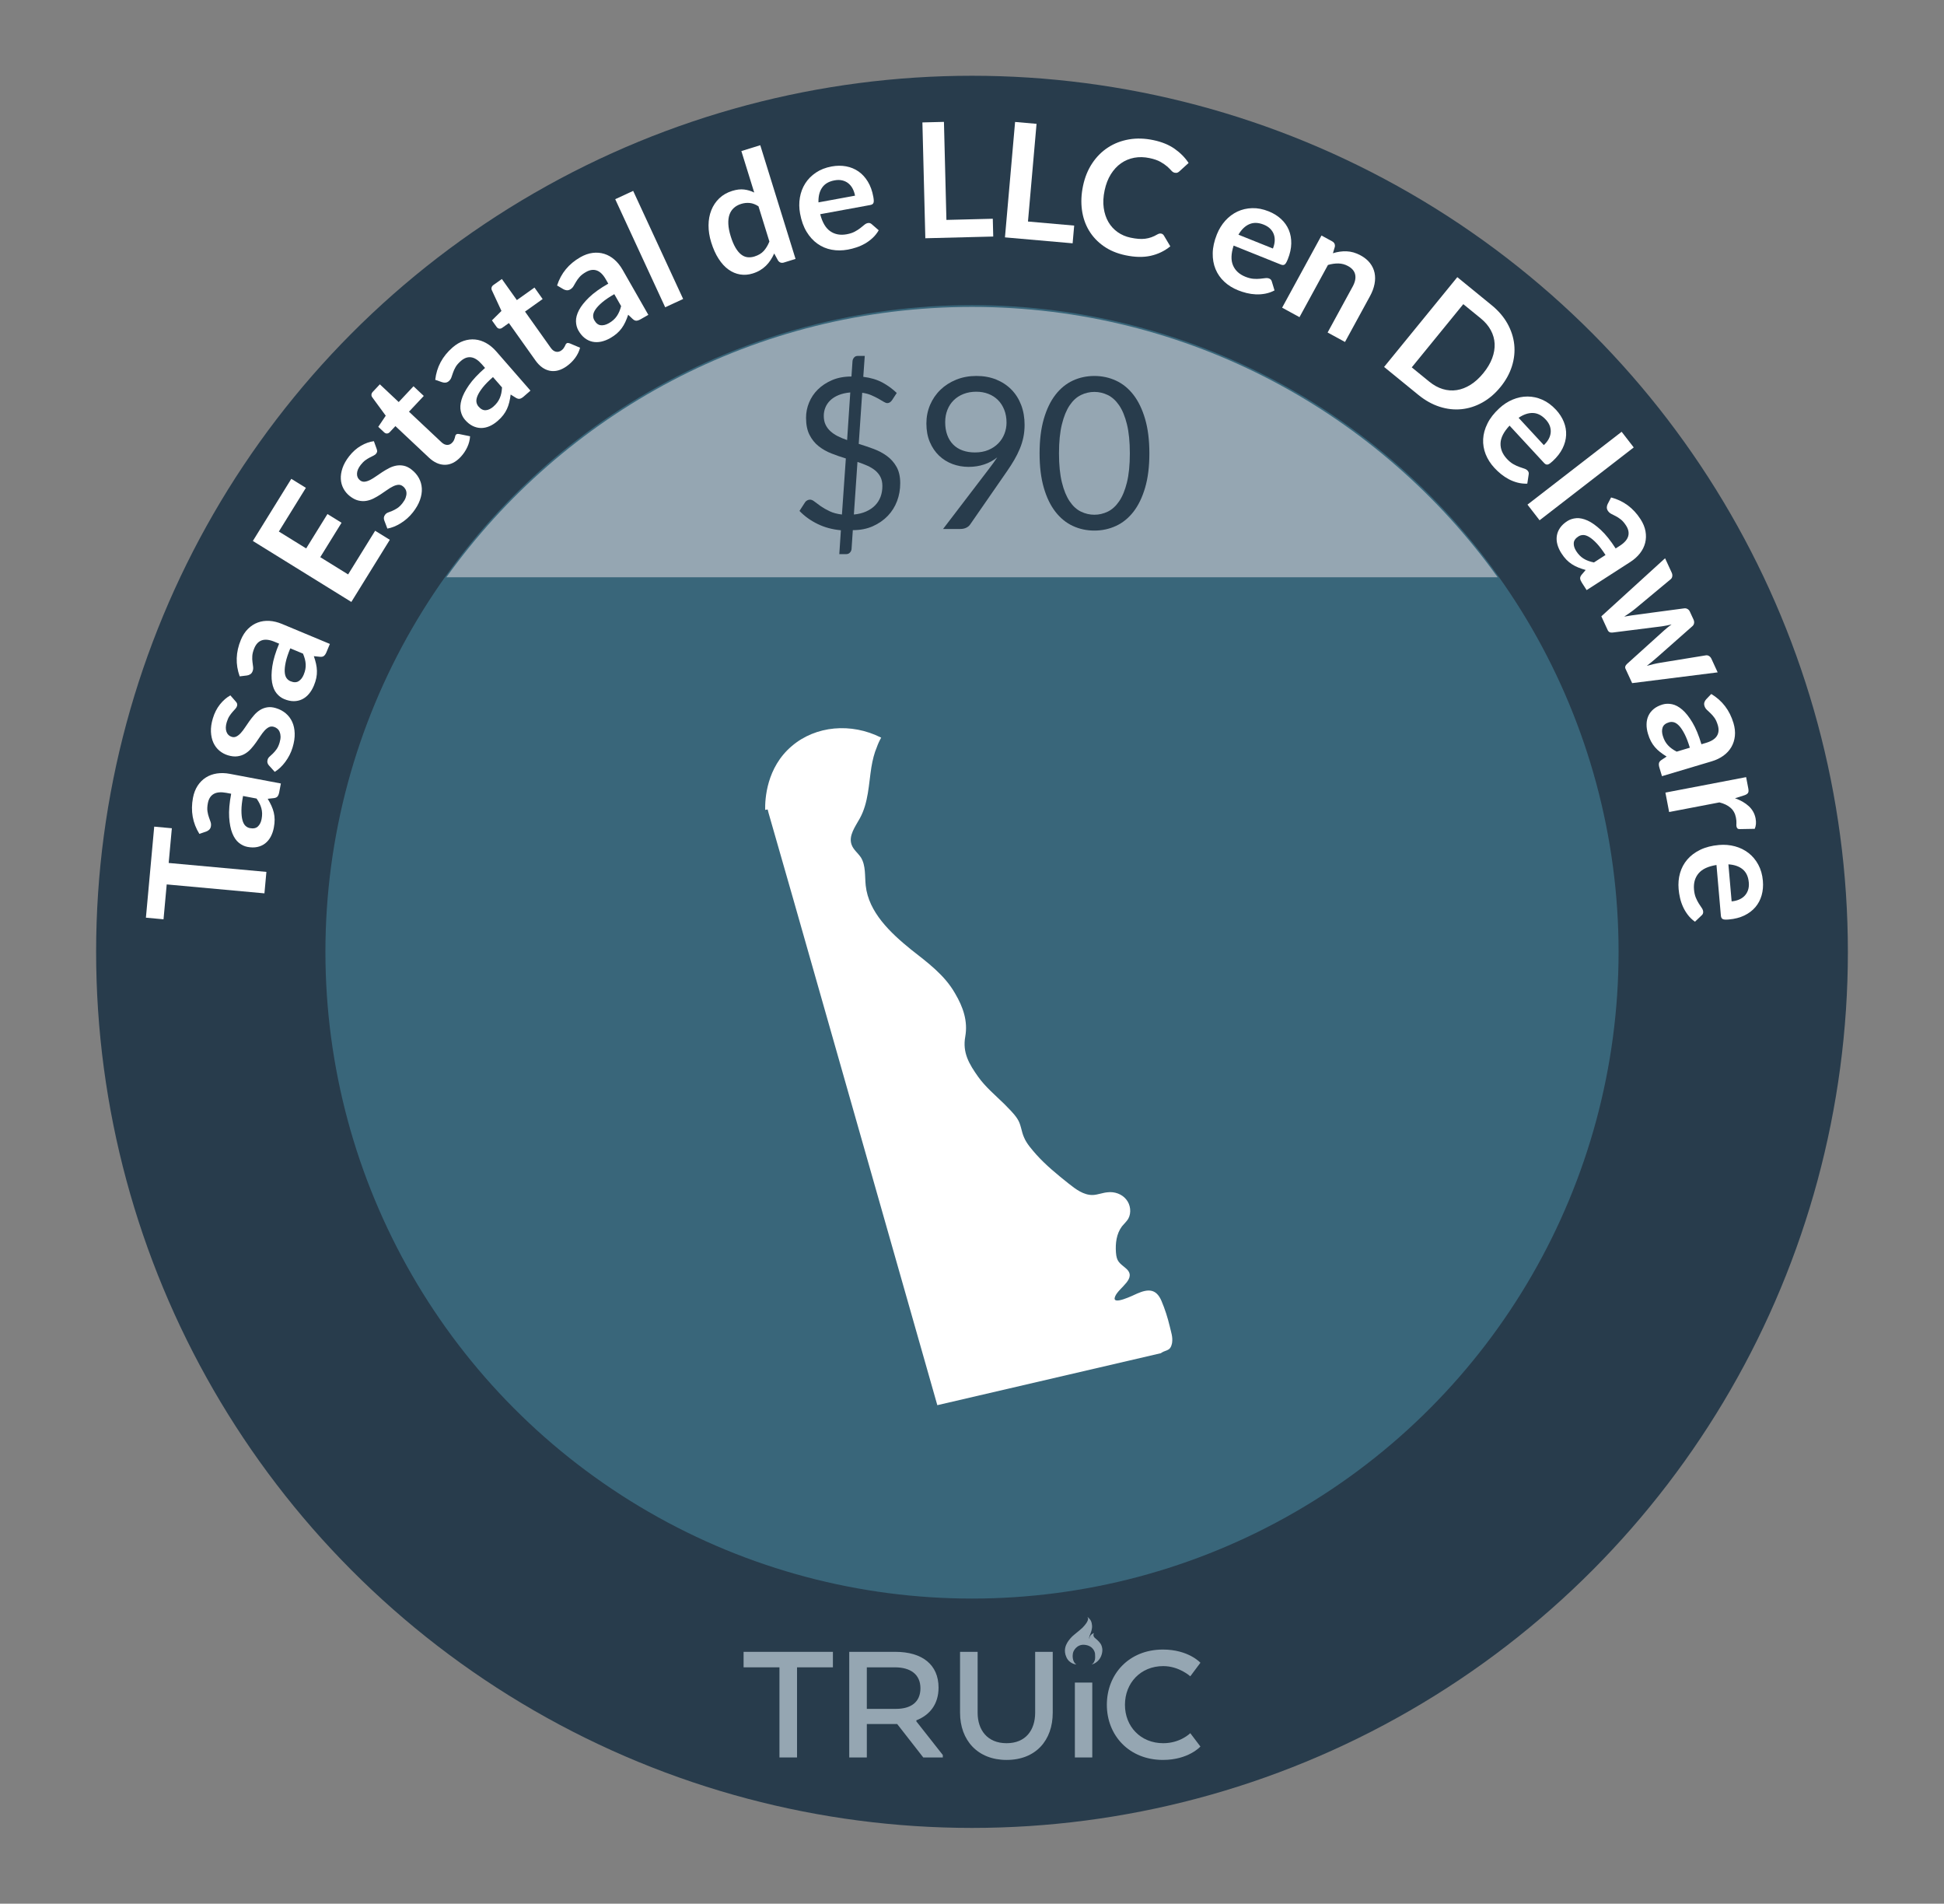 <?xml version="1.0" encoding="UTF-8"?>
<svg id="ar" data-name="Delaware" xmlns="http://www.w3.org/2000/svg" viewBox="0 0 206.27 201.946">
  <rect x="0" y="0" width="206.27" height="201.946" fill="#808080" stroke="none"/>
  <defs>
    <style>
      .az {
        fill: #fff;
      }

      .ba {
        fill: #95a6b2;
      }

      .bb {
        fill: #283c4c;
      }

      .bc {
        fill: #39667a;
      }
    </style>
  </defs>
  <circle class="bb" cx="103.135" cy="100.973" r="92.936"/>
  <circle class="bc" cx="103.135" cy="100.973" r="68.606"/>
  <g>
    <path class="az" d="M16.363,87.691l1.871,.172-.336,3.682,10.369,.947-.208,2.276-10.37-.947-.338,3.7-1.869-.172,.881-9.658Z"/>
    <path class="az" d="M29.802,83.114l-.175,.926c-.037,.195-.096,.344-.175,.444-.079,.1-.214,.161-.402,.183l-.645,.069c.154,.254,.285,.498,.393,.736,.109,.235,.191,.475,.25,.717,.059,.241,.088,.492,.092,.752,.002,.261-.025,.543-.084,.851-.067,.36-.18,.687-.335,.974-.155,.288-.353,.523-.589,.707-.237,.183-.514,.308-.826,.376-.314,.067-.664,.064-1.049-.009-.324-.062-.628-.206-.912-.436-.283-.229-.515-.565-.694-1.01-.179-.443-.29-1.009-.335-1.697-.043-.689,.027-1.521,.211-2.495l-.505-.095c-.577-.109-1.028-.069-1.352,.12-.323,.19-.529,.516-.616,.979-.063,.335-.076,.619-.041,.857,.036,.237,.087,.447,.153,.63,.066,.184,.126,.351,.178,.505s.062,.314,.03,.481c-.026,.139-.086,.252-.177,.338-.092,.088-.196,.15-.313,.192l-.73,.251c-.716-1.156-.942-2.431-.68-3.821,.095-.502,.262-.934,.5-1.295s.529-.65,.873-.868,.732-.358,1.166-.425c.434-.064,.893-.052,1.376,.04l5.413,1.022Zm-2.043,3.766c.039-.211,.057-.41,.053-.596-.006-.186-.031-.364-.078-.538-.047-.173-.111-.344-.196-.512-.085-.169-.19-.344-.315-.522l-1.434-.272c-.113,.602-.171,1.112-.171,1.53,0,.417,.034,.761,.106,1.026,.071,.269,.176,.468,.313,.602,.138,.132,.299,.217,.483,.251,.365,.068,.646,.012,.844-.175,.197-.184,.328-.449,.395-.794Z"/>
    <path class="az" d="M25.03,74.437c.071,.081,.114,.155,.132,.226,.018,.071,.012,.151-.016,.244-.029,.098-.088,.194-.176,.289-.087,.096-.188,.205-.299,.332-.111,.126-.223,.274-.334,.445-.109,.172-.203,.385-.28,.64-.118,.396-.128,.733-.028,1.011,.1,.279,.286,.459,.557,.541,.18,.054,.348,.041,.505-.04,.157-.08,.311-.202,.46-.366,.15-.166,.299-.359,.445-.582s.302-.448,.465-.677c.164-.229,.338-.449,.522-.66s.392-.387,.62-.528,.479-.234,.754-.278c.273-.046,.579-.018,.915,.083,.402,.12,.75,.305,1.046,.554,.295,.248,.523,.551,.686,.906,.163,.357,.251,.763,.264,1.22,.015,.457-.059,.954-.221,1.491-.086,.288-.196,.562-.33,.819-.134,.259-.284,.5-.453,.726-.168,.225-.346,.426-.535,.602-.189,.178-.382,.325-.577,.443l-.626-.692c-.074-.088-.123-.18-.148-.276-.024-.095-.018-.206,.02-.33,.038-.126,.108-.232,.213-.323,.104-.089,.219-.196,.344-.318s.253-.271,.383-.449c.131-.176,.241-.417,.332-.721,.071-.238,.104-.451,.1-.641-.006-.187-.039-.351-.098-.489-.059-.14-.141-.254-.248-.342-.106-.088-.225-.151-.355-.19-.195-.059-.373-.049-.533,.031-.16,.079-.314,.201-.465,.365-.149,.165-.299,.36-.445,.586-.147,.225-.304,.453-.468,.685s-.341,.453-.532,.665-.404,.388-.643,.527c-.236,.139-.502,.228-.798,.266-.296,.039-.628,.003-.997-.108-.342-.103-.646-.269-.916-.496-.269-.229-.479-.51-.631-.842-.151-.333-.237-.716-.258-1.151-.02-.436,.047-.911,.202-1.426,.173-.576,.425-1.071,.757-1.487,.331-.414,.699-.732,1.103-.955l.588,.674Z"/>
    <path class="az" d="M35.003,68.31l-.363,.871c-.076,.183-.164,.315-.263,.396-.099,.083-.242,.114-.431,.096l-.646-.065c.099,.28,.176,.548,.232,.801,.057,.254,.089,.506,.095,.754,.008,.249-.015,.5-.066,.756-.051,.255-.137,.526-.256,.812-.143,.341-.319,.635-.531,.885s-.453,.439-.723,.569-.564,.194-.886,.196c-.321,0-.662-.074-1.024-.226-.304-.127-.571-.331-.802-.615-.229-.282-.386-.659-.47-1.131-.084-.47-.076-1.048,.024-1.729,.101-.684,.341-1.482,.723-2.398l-.474-.197c-.543-.227-.992-.28-1.348-.162-.356,.119-.625,.396-.807,.829-.131,.314-.203,.592-.217,.831-.015,.24-.008,.456,.02,.648s.05,.369,.068,.53-.004,.32-.07,.478c-.055,.131-.135,.229-.242,.294-.107,.066-.223,.107-.346,.124l-.768,.093c-.461-1.278-.418-2.571,.127-3.879,.196-.471,.449-.858,.758-1.163,.307-.304,.652-.527,1.033-.668,.382-.142,.791-.2,1.229-.175,.438,.026,.884,.135,1.339,.324l5.083,2.121Zm-2.779,3.261c.083-.198,.141-.389,.176-.571,.033-.183,.045-.363,.035-.543-.01-.178-.039-.359-.086-.542-.049-.182-.114-.375-.199-.576l-1.348-.562c-.235,.565-.397,1.053-.484,1.462-.088,.408-.123,.75-.108,1.027,.015,.276,.075,.493,.183,.652,.107,.157,.248,.272,.422,.346,.342,.142,.628,.144,.859,.005,.232-.141,.416-.372,.551-.697Z"/>
    <path class="az" d="M30.909,50.795l1.547,.957-2.868,4.633,2.898,1.793,2.259-3.648,1.496,.925-2.259,3.651,2.955,1.83,2.868-4.633,1.555,.961-4.081,6.592-10.45-6.469,4.08-6.592Z"/>
    <path class="az" d="M39.974,47.643c.036,.101,.05,.188,.041,.259-.01,.071-.044,.146-.104,.221-.062,.081-.152,.149-.27,.206-.115,.057-.249,.124-.398,.2-.15,.076-.309,.175-.473,.293-.165,.119-.33,.284-.494,.493-.256,.326-.387,.637-.396,.933s.099,.53,.322,.705c.147,.115,.309,.165,.483,.147,.176-.018,.363-.075,.563-.175,.2-.099,.409-.226,.626-.379,.217-.154,.443-.308,.68-.461,.235-.154,.479-.295,.727-.425,.248-.129,.505-.218,.77-.267,.264-.047,.533-.043,.804,.015,.271,.058,.546,.195,.822,.412,.33,.258,.587,.557,.772,.896,.185,.338,.287,.704,.309,1.095s-.045,.802-.198,1.232-.403,.866-.749,1.308c-.185,.236-.387,.451-.605,.643-.219,.192-.447,.362-.687,.511-.237,.147-.478,.27-.718,.367-.24,.095-.474,.163-.698,.202l-.331-.875c-.037-.107-.05-.211-.038-.31,.013-.099,.06-.199,.14-.302s.185-.177,.314-.223,.275-.104,.437-.171c.161-.068,.335-.161,.521-.278,.186-.118,.375-.302,.571-.552,.153-.196,.263-.383,.325-.56,.063-.179,.093-.342,.089-.493-.005-.15-.04-.287-.108-.407-.066-.121-.153-.223-.261-.307-.16-.127-.329-.181-.507-.166-.179,.017-.367,.073-.566,.173-.2,.099-.41,.226-.629,.382-.22,.156-.447,.312-.686,.467-.236,.157-.482,.299-.737,.427-.255,.129-.519,.214-.789,.257-.272,.043-.552,.029-.841-.043-.29-.071-.586-.227-.89-.464-.28-.221-.505-.485-.672-.797-.167-.311-.261-.647-.281-1.013-.02-.365,.04-.753,.179-1.166,.141-.413,.375-.831,.707-1.255,.371-.473,.786-.842,1.246-1.107,.46-.267,.918-.43,1.376-.489l.302,.841Z"/>
    <path class="az" d="M48.876,48.477c-.517,.55-1.07,.826-1.661,.83s-1.161-.251-1.71-.768l-3.549-3.336-.606,.645c-.077,.082-.171,.128-.281,.139-.11,.009-.218-.037-.326-.139l-.606-.57,.793-1.18-1.431-1.951c-.067-.094-.096-.192-.085-.295s.059-.199,.145-.29l.745-.793,2.001,1.881,1.571-1.674,1.09,1.025-1.571,1.672,3.443,3.236c.198,.188,.4,.283,.604,.289,.204,.005,.384-.074,.539-.239,.09-.094,.153-.186,.19-.271s.066-.163,.086-.233c.02-.072,.036-.136,.048-.195,.013-.058,.036-.106,.071-.144,.043-.045,.089-.071,.139-.079,.05-.007,.113-.006,.189,.004l1.174,.24c-.023,.397-.123,.785-.301,1.163-.177,.378-.41,.723-.701,1.032Z"/>
    <path class="az" d="M56.284,41.44l-.711,.621c-.149,.13-.287,.21-.41,.239-.125,.029-.269-.005-.431-.104l-.549-.344c-.036,.294-.085,.567-.146,.82-.062,.253-.145,.492-.249,.719-.104,.226-.234,.441-.394,.646-.158,.206-.355,.412-.59,.616-.277,.243-.566,.429-.867,.56-.3,.129-.6,.192-.9,.19-.299-.004-.592-.076-.881-.216-.289-.142-.561-.36-.819-.655-.217-.249-.366-.551-.446-.907-.08-.355-.055-.763,.078-1.222,.134-.46,.396-.974,.788-1.541,.392-.568,.962-1.179,1.709-1.83l-.338-.388c-.386-.443-.766-.689-1.137-.74-.372-.053-.734,.077-1.089,.387-.256,.223-.443,.438-.562,.647-.119,.21-.209,.405-.27,.59s-.119,.354-.174,.507c-.054,.152-.146,.285-.273,.396-.106,.093-.223,.146-.348,.157s-.248-.003-.365-.044l-.729-.254c.152-1.352,.763-2.492,1.831-3.424,.384-.334,.781-.57,1.192-.707s.819-.184,1.224-.143c.405,.043,.798,.172,1.179,.389,.381,.216,.733,.511,1.058,.883l3.619,4.15Zm-3.936,1.695c.162-.142,.299-.286,.41-.436,.111-.148,.201-.306,.271-.47,.071-.165,.125-.34,.164-.524,.037-.186,.062-.388,.075-.605l-.96-1.1c-.46,.401-.82,.767-1.08,1.094-.259,.33-.442,.62-.553,.875-.108,.254-.15,.477-.124,.664,.026,.189,.102,.355,.226,.497,.243,.28,.5,.408,.77,.387,.27-.023,.536-.15,.801-.382Z"/>
    <path class="az" d="M60.135,38.846c-.614,.436-1.212,.598-1.793,.486-.58-.113-1.088-.477-1.524-1.091l-2.821-3.971-.721,.513c-.093,.065-.193,.092-.304,.079-.109-.012-.207-.078-.292-.199l-.482-.678,1.01-1-1.019-2.196c-.047-.104-.055-.207-.024-.306,.03-.098,.097-.184,.199-.256l.887-.63,1.591,2.237,1.87-1.329,.866,1.219-1.87,1.33,2.737,3.852c.158,.223,.336,.357,.535,.402,.199,.046,.393,.003,.577-.128,.106-.075,.186-.151,.239-.229,.055-.076,.098-.146,.131-.212s.062-.125,.086-.182c.022-.054,.056-.096,.097-.126,.052-.036,.103-.053,.152-.051,.05,.003,.112,.017,.185,.041l1.104,.467c-.102,.386-.276,.746-.523,1.081-.248,.337-.546,.628-.892,.875Z"/>
    <path class="az" d="M68.794,33.399l-.819,.468c-.173,.099-.322,.149-.45,.154-.129,.005-.262-.058-.4-.188l-.471-.445c-.094,.282-.195,.54-.305,.775-.111,.237-.238,.455-.385,.656-.146,.202-.318,.388-.514,.558-.196,.172-.43,.334-.699,.488-.32,.183-.641,.308-.96,.377-.32,.068-.626,.071-.92,.01-.293-.062-.567-.189-.822-.385s-.479-.463-.675-.803c-.163-.287-.25-.612-.259-.978-.009-.364,.097-.758,.317-1.184,.221-.424,.58-.876,1.075-1.355,.496-.48,1.175-.966,2.036-1.457l-.256-.446c-.291-.512-.614-.829-.969-.951-.354-.124-.735-.069-1.144,.164-.296,.17-.522,.345-.679,.526-.158,.182-.285,.356-.381,.525-.096,.17-.186,.323-.269,.462-.085,.14-.2,.251-.347,.336-.124,.07-.248,.098-.373,.085-.125-.014-.241-.052-.35-.114l-.664-.393c.415-1.295,1.238-2.294,2.468-2.997,.442-.252,.879-.405,1.31-.459,.429-.052,.838-.02,1.227,.102,.389,.12,.749,.324,1.079,.612,.331,.287,.618,.646,.863,1.072l2.733,4.783Zm-4.192,.889c.187-.107,.35-.224,.488-.348,.138-.124,.257-.26,.358-.406,.102-.149,.189-.311,.263-.483s.139-.367,.193-.578l-.724-1.268c-.531,.304-.957,.592-1.275,.861-.318,.271-.556,.521-.713,.748-.156,.228-.241,.438-.253,.629-.012,.189,.028,.366,.122,.529,.184,.323,.41,.499,.68,.53,.269,.03,.555-.042,.86-.215Z"/>
    <path class="az" d="M67.183,20.25l5.303,11.466-1.906,.88-5.301-11.465,1.904-.881Z"/>
    <path class="az" d="M83.184,27.848c-.26,.08-.468,.013-.625-.207l-.411-.753c-.113,.249-.24,.48-.381,.697-.141,.216-.303,.414-.486,.596-.185,.182-.393,.343-.625,.483-.232,.139-.494,.255-.787,.346-.455,.143-.9,.176-1.338,.104-.438-.072-.85-.246-1.234-.521-.385-.275-.734-.655-1.047-1.14-.314-.484-.576-1.066-.788-1.749-.191-.616-.285-1.217-.282-1.799,.003-.583,.102-1.117,.295-1.605,.192-.486,.475-.907,.845-1.263s.829-.618,1.375-.787c.466-.144,.887-.193,1.263-.146,.377,.046,.733,.153,1.07,.321l-1.365-4.399,2.005-.622,3.743,12.062-1.226,.381Zm-3.127-.641c.416-.129,.745-.325,.983-.589,.238-.265,.438-.597,.598-.996l-1.158-3.735c-.312-.205-.621-.323-.924-.353-.303-.031-.608,0-.917,.097-.304,.095-.561,.236-.772,.427-.21,.189-.365,.427-.465,.709-.099,.283-.14,.616-.121,.999,.018,.384,.102,.815,.251,1.298,.151,.486,.319,.887,.502,1.2,.184,.314,.381,.556,.594,.724,.212,.169,.438,.268,.68,.297,.24,.029,.49,.004,.75-.077Z"/>
    <path class="az" d="M88.238,17.66c.541-.099,1.053-.104,1.539-.014s.924,.271,1.314,.541c.389,.271,.72,.632,.992,1.08,.272,.447,.466,.981,.579,1.601,.028,.156,.045,.287,.05,.393s-.005,.19-.031,.256c-.024,.065-.065,.116-.123,.153-.056,.035-.132,.062-.227,.08l-5.301,.972c.223,.87,.578,1.473,1.066,1.809,.488,.338,1.072,.444,1.752,.319,.335-.062,.615-.153,.844-.276,.229-.122,.424-.247,.588-.375s.307-.243,.43-.347c.122-.104,.247-.166,.375-.19,.084-.015,.159-.011,.227,.011,.067,.022,.129,.06,.186,.112l.739,.642c-.179,.311-.395,.582-.646,.814-.251,.234-.521,.434-.811,.599-.289,.166-.591,.3-.902,.402-.312,.104-.619,.184-.92,.238-.598,.109-1.17,.112-1.719,.009s-1.049-.314-1.498-.633c-.451-.318-.837-.742-1.159-1.273-.322-.532-.552-1.174-.689-1.927-.107-.585-.114-1.153-.019-1.703,.095-.55,.284-1.049,.568-1.495,.283-.447,.66-.828,1.13-1.145,.468-.316,1.024-.534,1.665-.652Zm.312,1.473c-.602,.11-1.041,.367-1.318,.77-.279,.402-.407,.924-.388,1.566l3.88-.712c-.05-.268-.133-.513-.248-.736-.116-.224-.266-.411-.448-.562-.184-.151-.398-.257-.646-.318-.248-.062-.525-.064-.832-.008Z"/>
    <path class="az" d="M100.42,23.329l4.921-.124,.047,1.887-7.205,.182-.311-12.288,2.286-.057,.262,10.4Z"/>
    <path class="az" d="M109.075,23.5l4.902,.431-.165,1.88-7.18-.63,1.075-12.244,2.277,.2-.91,10.363Z"/>
    <path class="az" d="M123.211,24.779c.122,.025,.218,.095,.286,.209l.68,1.143c-.616,.501-1.314,.836-2.094,1.007-.781,.172-1.67,.151-2.668-.06-.893-.188-1.664-.511-2.311-.968-.648-.455-1.167-1.008-1.557-1.658-.39-.649-.639-1.381-.748-2.191s-.069-1.662,.119-2.555c.191-.903,.516-1.699,.975-2.389,.458-.687,1.017-1.244,1.675-1.673s1.397-.713,2.219-.856c.82-.142,1.688-.115,2.603,.078,.893,.188,1.643,.496,2.25,.923,.608,.428,1.101,.928,1.478,1.499l-.969,.882c-.058,.057-.127,.103-.207,.138-.079,.035-.181,.04-.303,.015-.128-.027-.247-.104-.358-.232-.113-.129-.26-.272-.439-.433-.181-.159-.417-.321-.709-.488-.292-.165-.68-.301-1.162-.401-.565-.12-1.105-.131-1.621-.036-.516,.098-.982,.292-1.4,.586-.42,.294-.779,.683-1.082,1.166-.302,.483-.521,1.052-.66,1.706-.144,.677-.176,1.298-.096,1.864,.08,.568,.246,1.067,.496,1.496,.251,.43,.578,.787,.981,1.073,.403,.284,.859,.48,1.37,.588,.305,.064,.584,.106,.838,.125,.253,.02,.492,.016,.715-.013s.439-.079,.649-.153,.423-.175,.642-.304c.066-.038,.133-.065,.2-.083s.138-.019,.209-.004Z"/>
    <path class="az" d="M134.614,22.419c.511,.205,.947,.476,1.311,.811s.638,.721,.822,1.157c.185,.438,.272,.919,.263,1.443-.008,.524-.13,1.079-.364,1.663-.059,.146-.114,.267-.167,.358-.052,.092-.105,.159-.162,.201-.057,.041-.118,.062-.186,.062-.068,0-.146-.017-.235-.053l-5.001-2.008c-.276,.855-.298,1.555-.064,2.1,.233,.546,.67,.947,1.312,1.205,.315,.126,.602,.198,.86,.217,.259,.018,.491,.017,.698-.005,.206-.021,.389-.041,.547-.063s.299-.009,.42,.04c.078,.031,.141,.074,.186,.129,.045,.056,.078,.119,.096,.195l.284,.937c-.317,.167-.644,.281-.981,.345-.336,.063-.671,.088-1.004,.073s-.66-.062-.979-.141c-.319-.08-.621-.177-.904-.291-.563-.225-1.049-.528-1.459-.909-.408-.38-.719-.825-.93-1.334-.211-.51-.311-1.075-.299-1.696,.011-.621,.158-1.287,.443-1.996,.222-.553,.52-1.036,.893-1.451,.375-.415,.801-.735,1.279-.962,.479-.226,1-.348,1.566-.365,.565-.018,1.15,.096,1.755,.338Zm-.521,1.412c-.567-.228-1.076-.245-1.525-.053-.45,.191-.838,.564-1.163,1.118l3.66,1.468c.101-.253,.163-.505,.185-.755,.021-.252-.006-.489-.08-.715-.074-.225-.2-.43-.377-.613s-.41-.334-.699-.45Z"/>
    <path class="az" d="M136.041,32.639l4.177-7.655,1.126,.614c.239,.13,.335,.328,.288,.592l-.203,.674c.24-.075,.482-.131,.725-.166s.484-.049,.728-.038c.243,.009,.487,.049,.733,.118,.246,.07,.498,.176,.758,.316,.418,.229,.75,.501,.996,.819,.245,.318,.406,.665,.483,1.038,.076,.375,.074,.771-.009,1.188-.082,.416-.239,.839-.473,1.268l-2.658,4.871-1.844-1.005,2.658-4.873c.256-.468,.345-.889,.268-1.262-.076-.375-.331-.68-.764-.916-.318-.174-.656-.264-1.013-.272-.358-.007-.729,.045-1.113,.158l-3.021,5.537-1.843-1.006Z"/>
    <path class="az" d="M159.203,41.061c-.569,.698-1.208,1.244-1.918,1.639-.709,.395-1.446,.63-2.211,.707-.766,.078-1.54-.008-2.322-.259-.783-.251-1.534-.67-2.255-1.257l-3.636-2.965,7.769-9.525,3.635,2.966c.721,.587,1.281,1.239,1.684,1.958,.4,.719,.641,1.46,.721,2.223,.08,.764-.002,1.532-.246,2.306-.244,.774-.65,1.51-1.22,2.208Zm-1.812-1.478c.426-.522,.738-1.048,.937-1.578,.198-.529,.284-1.045,.261-1.543-.025-.499-.16-.977-.406-1.433-.246-.457-.602-.875-1.066-1.255l-1.852-1.509-5.469,6.706,1.852,1.51c.465,.378,.945,.644,1.442,.793,.496,.149,.991,.185,1.485,.108,.493-.076,.98-.265,1.459-.565,.479-.3,.932-.711,1.357-1.234Z"/>
    <path class="az" d="M165.093,43.46c.373,.403,.652,.835,.836,1.293,.186,.459,.268,.925,.246,1.399-.021,.475-.146,.946-.38,1.417-.233,.47-.58,.918-1.042,1.346-.117,.107-.219,.191-.305,.253-.087,.061-.164,.097-.233,.11-.068,.013-.134,.006-.194-.022-.061-.029-.124-.078-.189-.148l-3.659-3.957c-.614,.652-.935,1.276-.957,1.868-.023,.593,.199,1.144,.669,1.651,.231,.249,.459,.438,.685,.564,.226,.128,.437,.226,.632,.295,.195,.07,.37,.129,.522,.179,.153,.047,.273,.119,.362,.216,.058,.062,.095,.127,.112,.195s.019,.142,.003,.217l-.146,.97c-.357,.014-.702-.023-1.034-.11-.331-.087-.644-.209-.938-.364-.294-.157-.569-.339-.823-.547-.256-.208-.486-.425-.693-.65-.412-.444-.721-.927-.928-1.446-.205-.52-.295-1.055-.268-1.604,.027-.551,.18-1.104,.457-1.659,.275-.559,.695-1.096,1.256-1.614,.438-.405,.914-.715,1.43-.928,.516-.215,1.038-.321,1.566-.32,.53,0,1.055,.113,1.572,.341,.519,.227,.998,.58,1.441,1.058Zm-1.076,1.053c-.416-.449-.867-.684-1.355-.702s-.998,.151-1.53,.511l2.678,2.896c.2-.186,.362-.386,.489-.604s.205-.444,.234-.681c.029-.234,.004-.473-.076-.715-.082-.241-.228-.477-.439-.706Z"/>
    <path class="az" d="M173.349,47.464l-9.99,7.728-1.285-1.66,9.991-7.728,1.284,1.66Z"/>
    <path class="az" d="M168.353,62.601l-.511-.793c-.107-.167-.167-.314-.179-.441-.011-.128,.045-.265,.166-.41l.421-.493c-.286-.079-.55-.167-.792-.265-.24-.097-.467-.214-.674-.349-.209-.135-.403-.297-.585-.482-.181-.188-.355-.412-.524-.674-.199-.31-.342-.622-.427-.938s-.104-.621-.059-.917c.046-.297,.16-.577,.341-.842,.182-.265,.437-.504,.766-.716,.277-.179,.599-.282,.962-.312,.363-.028,.764,.058,1.198,.254,.436,.198,.906,.533,1.411,1.003,.506,.47,1.026,1.121,1.563,1.955l.433-.278c.495-.318,.794-.657,.897-1.019,.104-.359,.029-.738-.225-1.133-.186-.285-.371-.503-.562-.65-.188-.147-.37-.266-.544-.353-.174-.086-.332-.168-.477-.243-.144-.077-.262-.186-.354-.328-.076-.12-.111-.243-.104-.368,.007-.126,.038-.244,.095-.354l.357-.685c1.315,.346,2.356,1.114,3.123,2.306,.277,.429,.452,.856,.528,1.282s.063,.837-.036,1.231-.284,.764-.554,1.11c-.271,.346-.612,.652-1.026,.918l-4.631,2.983Zm-1.108-4.139c.116,.181,.24,.336,.372,.468,.131,.131,.272,.244,.426,.337,.152,.093,.318,.173,.496,.237,.177,.064,.373,.118,.587,.162l1.228-.79c-.332-.515-.641-.924-.928-1.228-.288-.304-.549-.528-.785-.672-.235-.145-.449-.219-.641-.221-.19-.002-.365,.049-.523,.151-.312,.2-.477,.436-.492,.706-.016,.27,.07,.553,.261,.849Z"/>
    <path class="az" d="M176.674,59.221l.698,1.513c.066,.144,.088,.281,.066,.408-.022,.13-.078,.229-.17,.304l-3.707,3.085c-.203,.169-.406,.323-.609,.464s-.407,.279-.612,.418c.247-.046,.497-.088,.747-.125,.252-.038,.51-.074,.774-.108l4.851-.646c.117-.016,.23,.008,.34,.069s.193,.154,.25,.277l.389,.841c.062,.14,.083,.271,.059,.394-.023,.124-.08,.225-.169,.304l-3.725,3.29c-.19,.169-.378,.328-.562,.478-.183,.15-.369,.3-.557,.449,.238-.066,.479-.128,.72-.187s.496-.108,.764-.151l4.771-.776c.115-.022,.229,0,.341,.066,.112,.067,.198,.166,.257,.294l.665,1.444-9.075,1.142-.709-1.535c-.076-.165-.018-.335,.176-.512l3.919-3.538c.128-.115,.259-.229,.394-.336,.133-.108,.27-.21,.406-.306-.168,.041-.337,.078-.505,.112-.169,.034-.341,.063-.517,.089l-5.228,.659c-.26,.032-.437-.055-.532-.26l-.672-1.459,6.763-6.16Z"/>
    <path class="az" d="M176.345,82.338l-.271-.902c-.057-.191-.073-.349-.048-.475,.024-.125,.115-.241,.273-.348l.541-.356c-.254-.155-.482-.312-.688-.474-.205-.16-.389-.334-.551-.522-.162-.188-.305-.397-.426-.626-.122-.231-.229-.495-.316-.794-.106-.353-.155-.692-.149-1.019,.007-.328,.072-.627,.199-.898s.313-.509,.562-.714c.248-.204,.56-.361,.936-.475,.316-.094,.652-.104,1.01-.03s.717,.267,1.08,.578,.723,.764,1.076,1.355c.355,.592,.675,1.363,.958,2.313l.492-.147c.563-.168,.946-.411,1.146-.728,.201-.317,.234-.701,.1-1.152-.098-.325-.217-.586-.357-.779-.141-.196-.283-.357-.426-.491-.143-.131-.272-.254-.389-.366-.117-.113-.199-.251-.248-.414-.04-.136-.039-.263,.002-.382,.041-.118,.104-.224,.189-.314l.535-.558c1.166,.698,1.951,1.726,2.357,3.083,.145,.489,.195,.949,.149,1.38s-.173,.821-.378,1.173c-.205,.351-.486,.654-.842,.912-.354,.256-.768,.455-1.24,.596l-5.277,1.574Zm.087-4.283c.062,.207,.137,.391,.226,.555,.09,.161,.195,.31,.316,.441,.12,.134,.258,.255,.41,.365,.152,.111,.325,.218,.519,.32l1.399-.418c-.176-.587-.359-1.064-.55-1.437-.191-.372-.38-.66-.565-.865-.188-.203-.372-.334-.555-.39-.184-.054-.365-.055-.545,0-.355,.106-.579,.285-.67,.541-.091,.254-.086,.551,.015,.887Z"/>
    <path class="az" d="M176.71,84.08l8.564-1.641,.232,1.211c.041,.211,.03,.366-.032,.465-.062,.099-.185,.18-.368,.244l-1.012,.323c.588,.205,1.074,.483,1.459,.836,.385,.354,.626,.788,.725,1.299,.08,.423,.05,.793-.092,1.107l-1.596,.029c-.103,.002-.181-.021-.232-.068-.053-.047-.088-.119-.106-.213-.016-.084-.019-.202-.007-.354,.011-.152-.006-.349-.053-.588-.082-.428-.27-.773-.565-1.033-.295-.261-.69-.453-1.188-.577l-5.334,1.021-.395-2.062Z"/>
    <path class="az" d="M187.052,93.436c.048,.547,.004,1.059-.131,1.534s-.355,.894-.662,1.257c-.308,.361-.696,.657-1.168,.887-.473,.229-1.021,.37-1.648,.425-.158,.014-.291,.019-.396,.014-.105-.006-.189-.023-.252-.055s-.109-.077-.14-.138c-.03-.06-.051-.138-.06-.233l-.467-5.368c-.887,.14-1.521,.436-1.902,.892-.381,.453-.542,1.024-.482,1.713,.029,.339,.095,.627,.195,.866s.207,.446,.318,.621c.112,.174,.214,.328,.305,.459,.092,.132,.143,.263,.154,.393,.007,.085-.004,.158-.032,.224s-.071,.123-.13,.175l-.709,.676c-.291-.208-.541-.448-.749-.72-.209-.272-.382-.56-.519-.863-.138-.305-.244-.616-.316-.937-.074-.321-.124-.633-.15-.938-.053-.604-.002-1.175,.154-1.712,.154-.536,.411-1.014,.77-1.432,.359-.419,.818-.763,1.378-1.033s1.22-.439,1.982-.506c.593-.052,1.158-.004,1.698,.143,.538,.146,1.016,.382,1.435,.707,.418,.324,.763,.735,1.033,1.232s.435,1.069,.491,1.719Zm-1.495,.174c-.054-.61-.267-1.073-.642-1.387-.374-.315-.882-.491-1.521-.533l.342,3.929c.271-.023,.523-.082,.757-.177,.233-.094,.434-.226,.601-.394,.168-.168,.294-.372,.378-.613,.084-.24,.113-.516,.086-.825Z"/>
  </g>
  <path class="ba" d="M158.912,61.24c-12.448-17.36-32.784-28.682-55.777-28.682s-43.328,11.322-55.776,28.682h111.553Z"/>
  <g>
    <path class="bb" d="M89.222,56.25c-.904-.082-1.728-.304-2.471-.666s-1.383-.823-1.921-1.384l.594-.919c.052-.082,.127-.148,.224-.201,.098-.053,.198-.078,.303-.078,.142,0,.303,.07,.481,.213,.18,.142,.399,.304,.661,.487,.262,.183,.573,.36,.936,.531,.362,.173,.797,.288,1.306,.348l.414-5.948c-.522-.157-1.036-.335-1.54-.534-.504-.198-.956-.456-1.355-.774-.4-.318-.721-.719-.964-1.202-.243-.482-.364-1.088-.364-1.813,0-.547,.106-1.08,.319-1.601s.522-.983,.93-1.388,.909-.735,1.507-.994c.598-.258,1.285-.387,2.062-.387l.112-1.636c.015-.142,.07-.27,.168-.381,.097-.112,.228-.168,.392-.168h.74l-.157,2.218c.784,.097,1.46,.299,2.027,.604,.567,.307,1.076,.677,1.523,1.109l-.481,.739c-.149,.225-.321,.336-.516,.336-.104,0-.233-.046-.386-.14-.153-.093-.338-.201-.555-.325-.217-.123-.467-.246-.751-.369-.283-.123-.608-.211-.975-.264l-.369,5.423c.537,.164,1.067,.345,1.591,.539,.522,.195,.993,.446,1.411,.754,.418,.307,.756,.691,1.014,1.152s.387,1.036,.387,1.726c0,.675-.112,1.309-.336,1.9-.225,.593-.551,1.113-.98,1.563-.43,.449-.956,.814-1.579,1.096-.624,.281-1.336,.422-2.135,.422l-.134,2.005c-.016,.143-.073,.268-.174,.376-.101,.107-.229,.162-.387,.162h-.739l.168-2.532Zm-1.814-12.132c0,.358,.062,.67,.19,.935,.126,.266,.302,.499,.526,.7,.224,.202,.485,.378,.784,.527s.623,.283,.975,.403l.336-5.053c-.485,.045-.906,.142-1.261,.291s-.646,.336-.873,.561c-.229,.224-.398,.476-.51,.756-.112,.28-.168,.573-.168,.88Zm6.217,7.438c0-.374-.068-.694-.207-.964-.139-.269-.327-.5-.565-.694-.239-.194-.52-.362-.841-.504s-.664-.272-1.03-.393l-.381,5.579c.485-.045,.917-.151,1.294-.319s.694-.383,.952-.644c.258-.262,.452-.566,.583-.913,.13-.348,.195-.73,.195-1.148Z"/>
    <path class="bb" d="M102.788,49.528c-.604,0-1.179-.101-1.72-.302-.542-.202-1.018-.499-1.429-.891-.41-.393-.737-.874-.979-1.445-.243-.571-.364-1.227-.364-1.967,0-.701,.131-1.358,.392-1.972,.262-.612,.628-1.146,1.099-1.602,.47-.455,1.03-.813,1.68-1.075,.65-.262,1.363-.393,2.14-.393,.77,0,1.468,.127,2.096,.381,.627,.254,1.165,.609,1.613,1.064,.447,.456,.793,1.001,1.036,1.636,.242,.635,.364,1.337,.364,2.106,0,.463-.044,.901-.129,1.316-.086,.414-.212,.819-.376,1.215-.164,.396-.36,.79-.588,1.183-.228,.392-.487,.797-.778,1.215l-3.91,5.646c-.097,.142-.235,.256-.414,.342-.18,.086-.385,.129-.616,.129h-1.838l4.885-6.397c.164-.216,.317-.422,.459-.616,.143-.193,.276-.388,.403-.582-.41,.329-.873,.579-1.389,.751s-1.061,.257-1.636,.257Zm4.011-4.693c0-.501-.08-.954-.241-1.361-.16-.407-.383-.752-.666-1.036-.284-.284-.622-.502-1.015-.655-.392-.153-.823-.229-1.294-.229-.492,0-.942,.08-1.35,.24-.407,.161-.754,.383-1.042,.667-.287,.283-.51,.623-.666,1.02-.157,.396-.235,.829-.235,1.299,0,.509,.072,.962,.218,1.361,.146,.399,.355,.738,.628,1.014,.272,.276,.604,.486,.997,.628,.392,.142,.831,.213,1.316,.213,.537,0,1.014-.088,1.428-.264,.415-.175,.764-.409,1.048-.7s.5-.627,.649-1.008,.225-.777,.225-1.188Z"/>
    <path class="bb" d="M121.956,48.095c0,1.404-.151,2.62-.454,3.646-.302,1.027-.715,1.877-1.237,2.549-.523,.672-1.142,1.173-1.854,1.501-.713,.329-1.477,.493-2.291,.493-.821,0-1.585-.164-2.291-.493-.706-.328-1.32-.829-1.843-1.501s-.934-1.521-1.232-2.549c-.299-1.026-.448-2.242-.448-3.646s.149-2.621,.448-3.652c.299-1.03,.71-1.884,1.232-2.56s1.137-1.178,1.843-1.507c.706-.328,1.47-.493,2.291-.493,.814,0,1.578,.165,2.291,.493,.713,.329,1.331,.831,1.854,1.507,.522,.676,.936,1.529,1.237,2.56,.303,1.031,.454,2.248,.454,3.652Zm-2.072,0c0-1.225-.104-2.254-.309-3.086-.205-.833-.481-1.503-.829-2.012-.347-.508-.749-.871-1.204-1.092-.456-.221-.93-.331-1.423-.331s-.967,.11-1.423,.331c-.455,.221-.855,.584-1.198,1.092-.344,.509-.618,1.179-.823,2.012-.206,.832-.309,1.861-.309,3.086s.103,2.252,.309,3.081c.205,.829,.479,1.497,.823,2.005,.343,.508,.743,.872,1.198,1.093,.456,.22,.93,.33,1.423,.33s.967-.11,1.423-.33c.455-.221,.857-.585,1.204-1.093,.348-.508,.624-1.176,.829-2.005s.309-1.856,.309-3.081Z"/>
  </g>
  <g>
    <path class="ba" d="M78.9,175.23h9.476v1.643h-3.806v9.561h-1.865v-9.561h-3.805v-1.643Z"/>
    <path class="ba" d="M90.109,175.23h4.899c2.845,0,4.578,1.363,4.578,3.791,0,1.756-.923,2.913-2.355,3.474v.112l2.807,3.567v.261h-2.072l-2.769-3.548h-3.221v3.548h-1.866v-11.204Zm4.842,1.643h-2.976v4.407h3.089c1.564,0,2.6-.691,2.6-2.185,0-1.475-1.055-2.222-2.713-2.222Z"/>
    <path class="ba" d="M101.867,181.692v-6.462h1.865v6.462c0,1.81,1.018,3.23,3.071,3.23s3.033-1.419,3.033-3.23v-6.462h1.865v6.462c0,2.913-1.789,5.005-4.898,5.005-3.071,0-4.936-2.092-4.936-5.005Z"/>
    <rect class="ba" x="114.051" y="178.491" width="1.846" height="7.943"/>
    <path class="ba" d="M127.371,185.276s-1.262,1.42-3.975,1.42c-3.599,0-5.953-2.615-5.953-5.846,0-3.267,2.354-5.863,5.953-5.863,2.713,0,3.975,1.4,3.975,1.4l-1.074,1.438s-1.186-1.082-2.864-1.082c-2.411,0-4.069,1.792-4.069,4.108,0,2.297,1.658,4.071,4.069,4.071,1.809,0,2.864-1.064,2.864-1.064l1.074,1.418Z"/>
    <path class="ba" d="M114.216,176.572s-.726-.037-1.061-.763-.065-1.285,.084-1.545,.456-.633,.735-.847,.851-.71,.881-.742c.028-.03,.374-.386,.488-.617,.096-.195,.158-.335,.065-.484-.027-.044-.054-.074-.007-.039,.043,.032,.19,.162,.257,.259,.074,.107,.178,.228,.216,.656s-.233,1.005-.233,1.005c0,0-.065,.157-.073,.254-.005,.062,.007,.103,.034,.165,.005,.011-.01-.1,0-.159,.015-.079,.038-.14,.14-.261,.018-.022,.054-.055,.082-.076,.159-.119,.238-.132,.25-.138,.015-.007-.003,.014-.003,.014,0,0-.105,.137-.017,.343,.043,.099,.125,.166,.302,.315s.415,.404,.493,.586c.1,.233,.176,.528,.056,.977-.156,.586-.586,.968-1.071,1.098,0,0,.168-.13,.214-.205,0,0,.074-.112,.121-.27s.037-.501,.019-.68c-.019-.177-.205-.838-1.089-.931s-1.201,.717-1.201,.717c0,0-.14,.298-.056,.763s.372,.605,.372,.605Z"/>
  </g>
  <path class="az" d="M124.367,142.444c-.044,.199-.089,.421-.244,.598s-.421,.244-.642,.332c-.111,.044-.221,.111-.31,.177l-23.715,5.513-15.278-53.651-2.635-9.189-.089-.354-.266,.044c-.022-1.129,.133-4.495,2.834-6.776,2.524-2.148,6.288-2.502,9.477-.886-.177,.31-.332,.642-.465,1.019-.266,.62-.443,1.329-.576,2.126-.288,1.816-.31,3.742-1.218,5.403-.487,.886-1.218,1.838-.886,2.79,.177,.531,.686,.908,.996,1.373,.531,.864,.399,1.971,.509,2.989,.31,2.812,2.591,4.982,4.805,6.776,1.749,1.373,3.565,2.701,4.672,4.65,.864,1.461,1.373,2.945,1.085,4.583-.31,1.705,.399,2.901,1.373,4.273,.775,1.085,1.816,1.949,2.768,2.879,.465,.487,.996,.974,1.373,1.55,.421,.62,.421,1.351,.731,2.015,.266,.642,.841,1.284,1.306,1.816,1.019,1.129,2.214,2.104,3.41,3.056,.753,.598,1.594,1.24,2.569,1.218,.531-.022,1.041-.244,1.572-.288,.731-.089,1.506,.177,1.971,.753,.465,.554,.576,1.417,.221,2.059-.177,.288-.443,.531-.664,.797-.598,.797-.709,1.816-.642,2.768,.066,.952,.354,1.107,1.019,1.661,1.329,1.085-.709,2.037-1.107,3.011-.443,1.063,1.993-.155,2.347-.31,1.174-.509,2.015-.509,2.569,.775,.376,.886,.664,1.794,.886,2.724,.133,.598,.332,1.085,.244,1.727Z"/>
</svg>